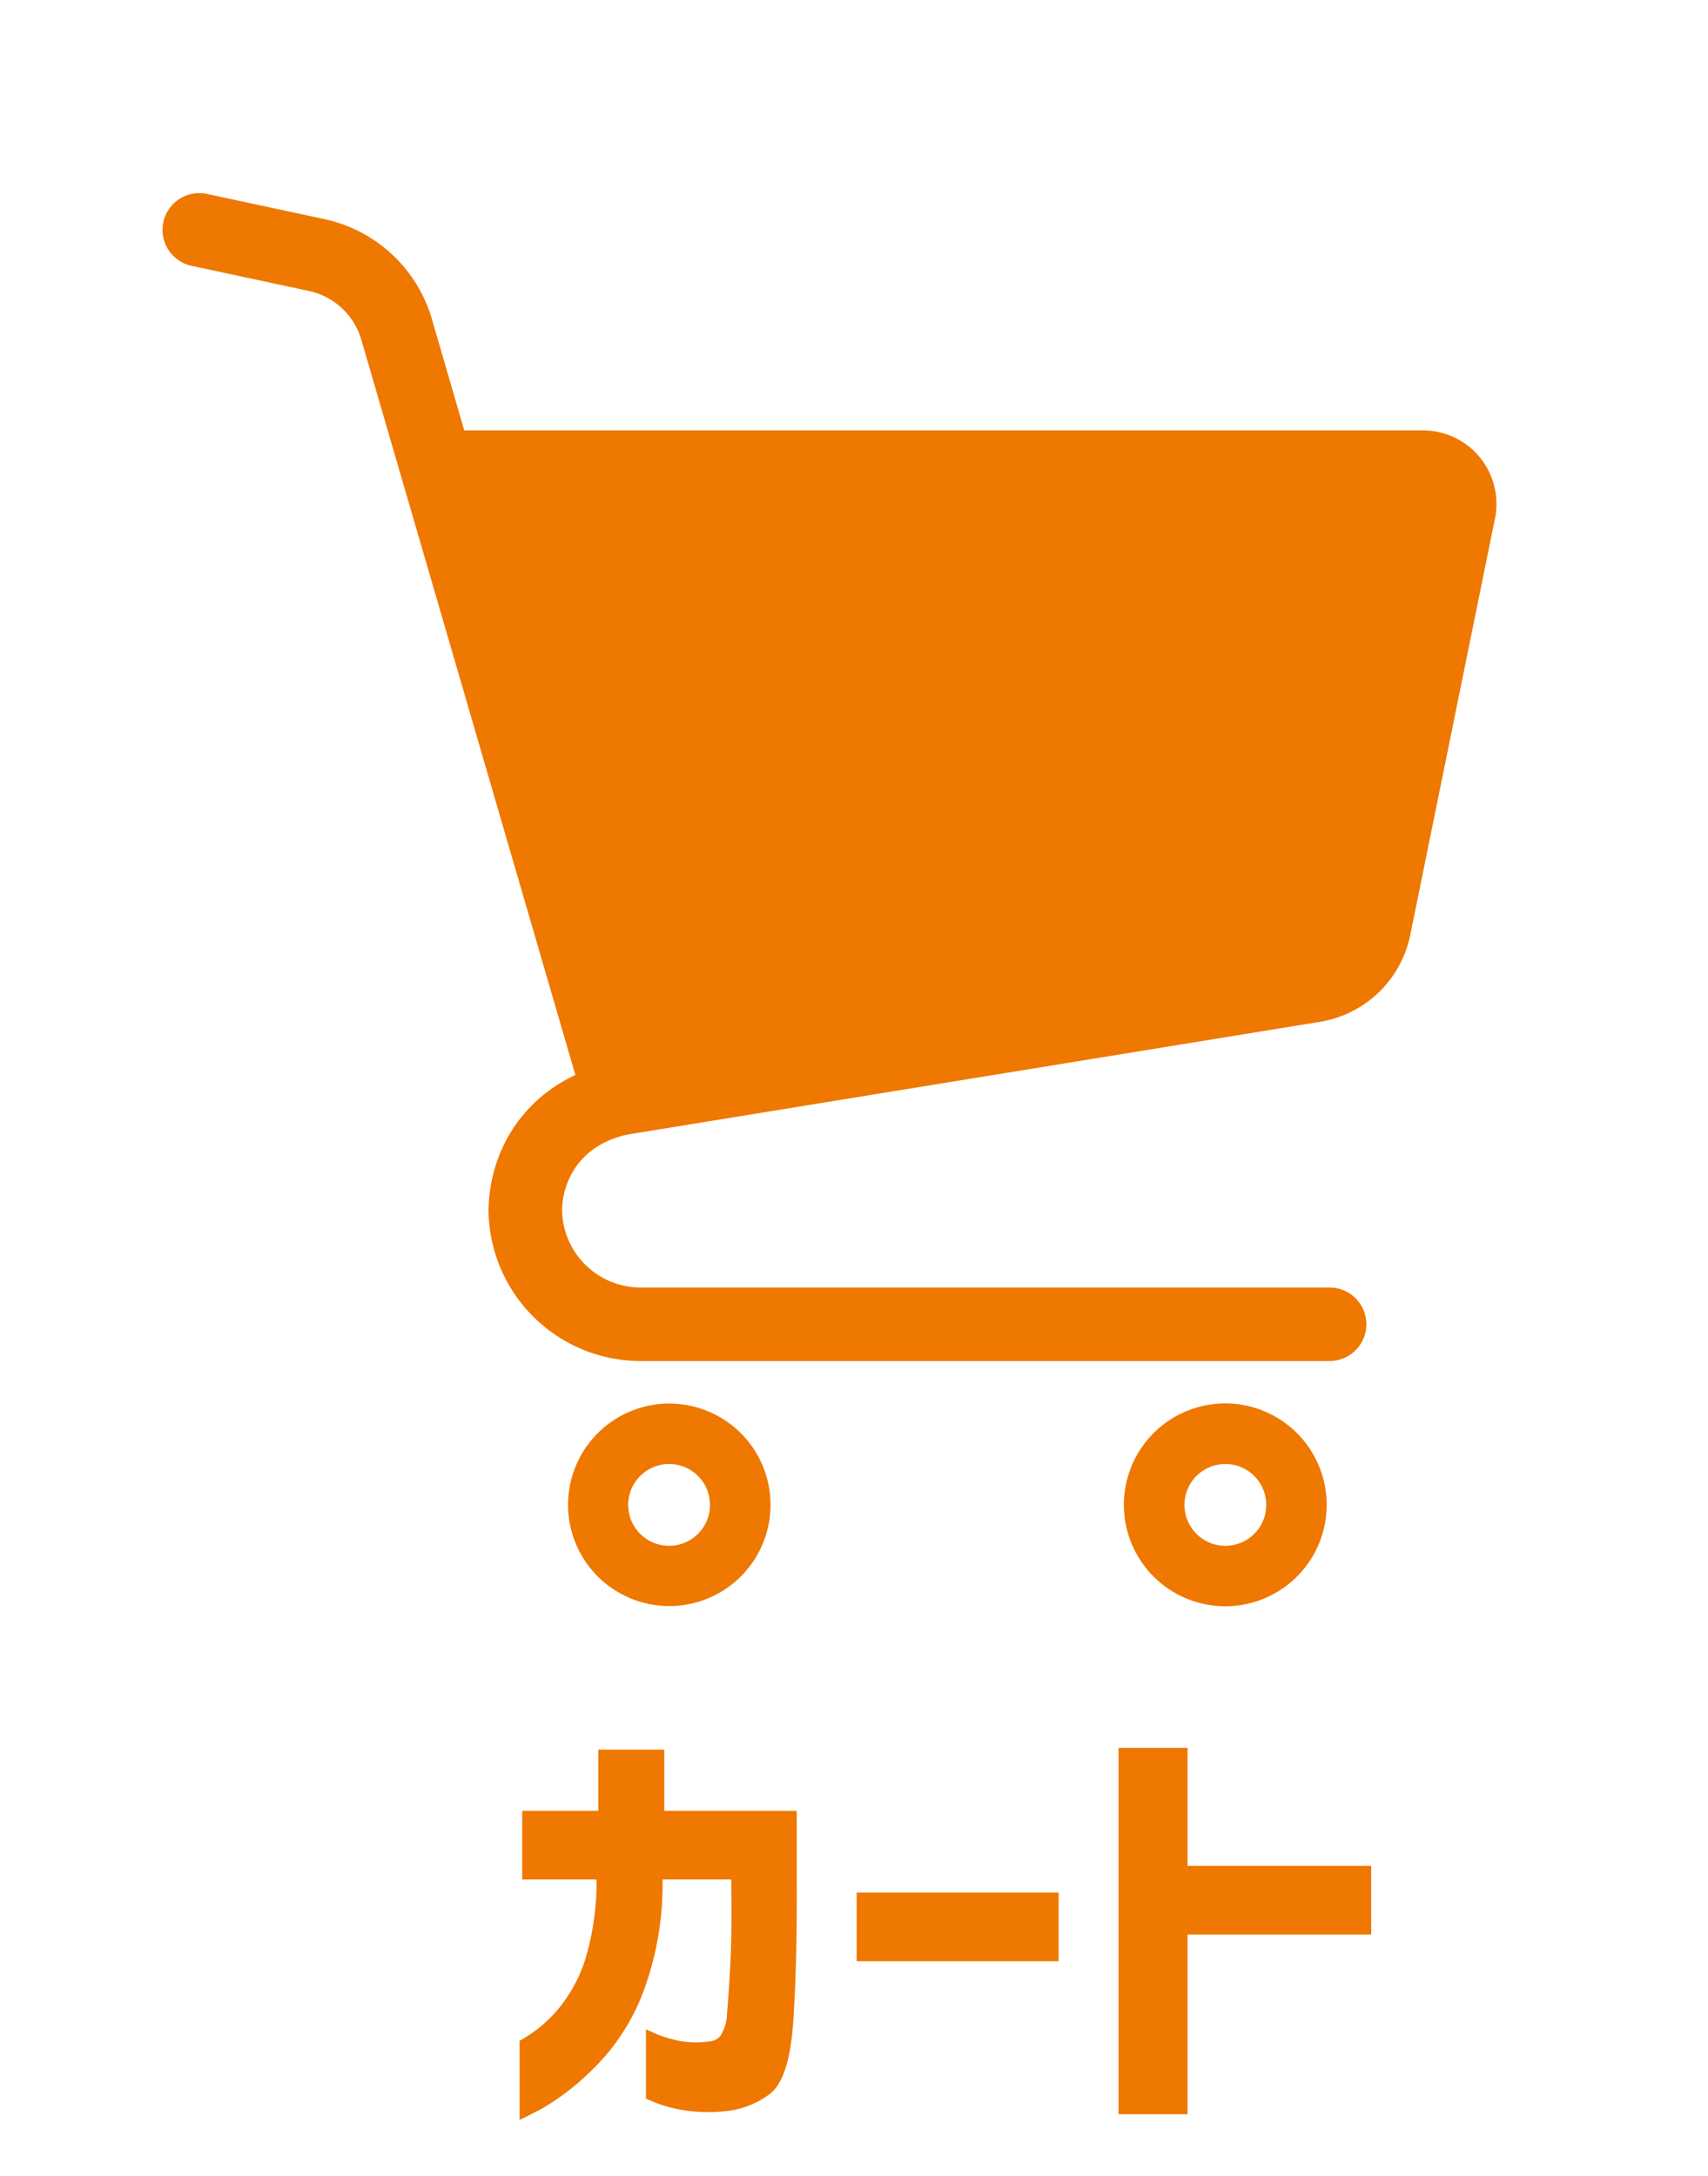 <svg xmlns="http://www.w3.org/2000/svg" width="168" height="214" viewBox="0 0 168 214">
  <g id="グループ_13" data-name="グループ 13" transform="translate(-3275 -2)">
    <path id="パス_84" data-name="パス 84" d="M9.675-19.135H2.365v-6.751H9.847v-6.02H16.34v6.02H29.369v6.665q.043,8.342-.344,14.04t-2.3,7.138a8.618,8.618,0,0,1-4.364,1.7A15.628,15.628,0,0,1,18.3,3.569a13.4,13.4,0,0,1-2.731-.71q-.989-.409-1.032-.451V-4.386q.043,0,.881.387a11.764,11.764,0,0,0,2.257.709,8.89,8.89,0,0,0,3.225.065,1.444,1.444,0,0,0,1.01-.6A4.329,4.329,0,0,0,22.511-6q.151-1.612.322-4.773t.086-8.363H16.168A30.19,30.19,0,0,1,14.233-7.977,20.93,20.93,0,0,1,9.267-.43a24.545,24.545,0,0,1-5.1,3.913Q2.15,4.515,2.107,4.515V-3.268A13.375,13.375,0,0,0,5.741-6.192a14.567,14.567,0,0,0,2.774-4.924A25.915,25.915,0,0,0,9.675-19.135ZM35.26-11.094v-6.751H55.126v6.751Zm50.611-9.374v6.751H67.811V3.956H61.017V-32.078h6.794v11.61Z" transform="translate(3324 206)" fill="#ef7800"/>
    <g id="ショッピングカートのアイコン11" transform="translate(3276.627 21)">
      <path id="パス_9" data-name="パス 9" d="M143.937,25.99a7.234,7.234,0,0,0-5.6-2.655h-94.3L40.831,12.308l0-.007a14.1,14.1,0,0,0-10.556-9.75L18.748.08a3.615,3.615,0,1,0-1.517,7.069L28.756,9.62A6.872,6.872,0,0,1,33.9,14.373L54.967,86.737a15.464,15.464,0,0,0-1.374.726,14.55,14.55,0,0,0-5.315,5.47,15.089,15.089,0,0,0-1.846,6.961H46.42v.376h.009a14.965,14.965,0,0,0,14.97,14.6h67.754a3.615,3.615,0,1,0,0-7.23H61.4a7.67,7.67,0,0,1-3.015-.606,7.794,7.794,0,0,1-3.414-2.812,7.706,7.706,0,0,1-1.314-4.135,7.623,7.623,0,0,1,1.655-4.7A7.471,7.471,0,0,1,57.3,93.67a9.24,9.24,0,0,1,2.8-1.076l68.1-11.086a10.847,10.847,0,0,0,8.888-8.544l8.33-40.953v0a7.067,7.067,0,0,0,.146-1.438A7.227,7.227,0,0,0,143.937,25.99Z" transform="translate(0 0)" fill="#ef7800"/>
      <path id="パス_10" data-name="パス 10" d="M176.665,440.208a9.958,9.958,0,1,0,3.614,4.388A9.936,9.936,0,0,0,176.665,440.208Zm-1.872,9.837a4.042,4.042,0,0,1-1.461,1.77,4.016,4.016,0,0,1-3.808.371,4.021,4.021,0,0,1-.682-7.044,3.981,3.981,0,0,1,2.245-.687,4.022,4.022,0,0,1,3.338,1.777,4.051,4.051,0,0,1,.368,3.813Z" transform="translate(-106.901 -319.455)" fill="#ef7800"/>
      <path id="パス_11" data-name="パス 11" d="M378.193,440.208A9.974,9.974,0,1,0,381.8,444.6,9.942,9.942,0,0,0,378.193,440.208Zm-1.871,9.837a4.059,4.059,0,0,1-1.461,1.77,4.025,4.025,0,0,1-3.812.371,4.055,4.055,0,0,1-1.77-1.461,4.023,4.023,0,0,1-.371-3.81,4.045,4.045,0,0,1,1.459-1.773,4.027,4.027,0,0,1,3.813-.371,4.048,4.048,0,0,1,1.772,1.461,4.042,4.042,0,0,1,.371,3.813Z" transform="translate(-253.716 -319.455)" fill="#ef7800"/>
    </g>
    <rect id="長方形_171" data-name="長方形 171" width="168" height="214" transform="translate(3275 2)" fill="none"/>
  </g>
</svg>
